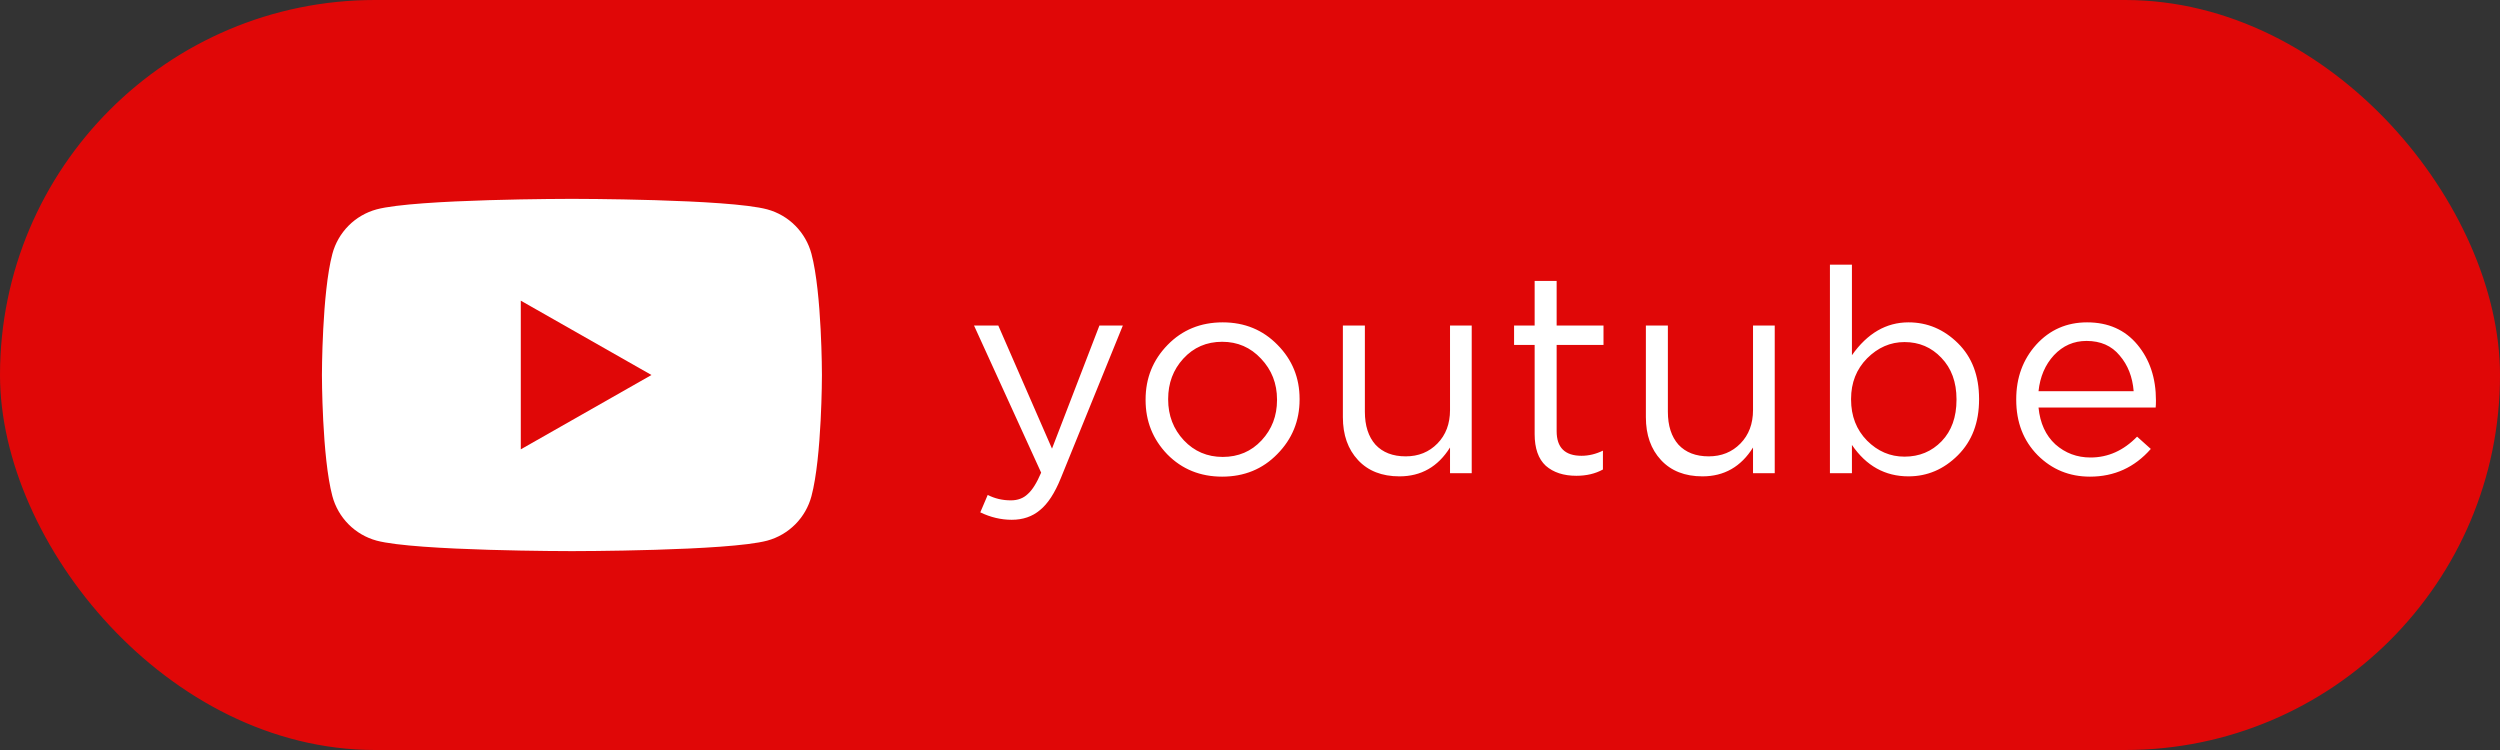 <?xml version="1.0" encoding="UTF-8"?> <svg xmlns="http://www.w3.org/2000/svg" width="140" height="42" viewBox="0 0 140 42" fill="none"><rect x="0" y="0" width="140" height="42" fill="#333333" stroke="none"/><rect x="0.5" y="0.5" width="139" height="41" rx="20.5" fill="#E00707"></rect><rect x="0.5" y="0.5" width="139" height="41" rx="20.5" stroke="#E00707"></rect><g clip-path="url(#clip0_18_2324)"><path fill-rule="evenodd" clip-rule="evenodd" d="M44.538 12.64C44.972 13.077 45.284 13.62 45.442 14.216C46.028 16.415 46.028 21 46.028 21C46.028 21 46.028 25.585 45.442 27.784C45.284 28.379 44.972 28.923 44.538 29.36C44.103 29.797 43.562 30.113 42.967 30.275C40.778 30.863 32.028 30.863 32.028 30.863C32.028 30.863 23.278 30.863 21.089 30.275C20.494 30.113 19.952 29.797 19.518 29.36C19.084 28.923 18.772 28.379 18.613 27.784C18.028 25.585 18.028 21 18.028 21C18.028 21 18.028 16.415 18.613 14.216C18.772 13.62 19.084 13.077 19.518 12.64C19.952 12.202 20.494 11.887 21.089 11.725C23.278 11.136 32.028 11.136 32.028 11.136C32.028 11.136 40.778 11.136 42.967 11.725C43.562 11.887 44.103 12.202 44.538 12.64ZM36.482 21L29.164 16.837V25.163L36.482 21Z" fill="white"></path></g><path d="M58.912 25.124L61.568 18.228H62.88L59.408 26.772C59.067 27.615 58.677 28.212 58.24 28.564C57.813 28.927 57.285 29.108 56.656 29.108C56.059 29.108 55.472 28.969 54.896 28.692L55.312 27.716C55.707 27.919 56.139 28.02 56.608 28.02C56.992 28.02 57.307 27.903 57.552 27.668C57.808 27.444 58.059 27.044 58.304 26.468L54.544 18.228H55.904L58.912 25.124ZM68.441 26.692C67.214 26.692 66.19 26.276 65.369 25.444C64.558 24.601 64.153 23.588 64.153 22.404V22.372C64.153 21.177 64.563 20.159 65.385 19.316C66.206 18.473 67.235 18.052 68.473 18.052C69.699 18.052 70.723 18.473 71.545 19.316C72.366 20.148 72.777 21.156 72.777 22.34V22.372C72.777 23.567 72.361 24.585 71.529 25.428C70.707 26.271 69.678 26.692 68.441 26.692ZM68.473 25.588C69.347 25.588 70.073 25.279 70.649 24.66C71.225 24.041 71.513 23.289 71.513 22.404V22.372C71.513 21.476 71.214 20.713 70.617 20.084C70.03 19.455 69.305 19.14 68.441 19.14C67.566 19.14 66.841 19.455 66.265 20.084C65.699 20.703 65.417 21.455 65.417 22.34V22.372C65.417 23.268 65.71 24.031 66.297 24.66C66.883 25.279 67.609 25.588 68.473 25.588ZM78.368 26.676C77.387 26.676 76.614 26.372 76.049 25.764C75.483 25.156 75.201 24.356 75.201 23.364V18.228H76.433V23.06C76.433 23.839 76.63 24.452 77.025 24.9C77.43 25.337 77.995 25.556 78.721 25.556C79.435 25.556 80.027 25.316 80.496 24.836C80.966 24.356 81.201 23.732 81.201 22.964V18.228H82.416V26.5H81.201V25.06C80.528 26.137 79.585 26.676 78.368 26.676ZM88.276 26.644C87.561 26.644 86.99 26.457 86.564 26.084C86.148 25.7 85.94 25.108 85.94 24.308V19.316H84.788V18.228H85.94V15.732H87.172V18.228H89.796V19.316H87.172V24.148C87.172 25.065 87.636 25.524 88.564 25.524C88.969 25.524 89.369 25.428 89.764 25.236V26.292C89.337 26.527 88.841 26.644 88.276 26.644ZM95.337 26.676C94.355 26.676 93.582 26.372 93.017 25.764C92.451 25.156 92.169 24.356 92.169 23.364V18.228H93.401V23.06C93.401 23.839 93.598 24.452 93.993 24.9C94.398 25.337 94.963 25.556 95.689 25.556C96.403 25.556 96.995 25.316 97.465 24.836C97.934 24.356 98.169 23.732 98.169 22.964V18.228H99.385V26.5H98.169V25.06C97.497 26.137 96.553 26.676 95.337 26.676ZM106.876 26.676C105.564 26.676 104.508 26.089 103.708 24.916V26.5H102.476V14.82H103.708V19.892C104.572 18.665 105.628 18.052 106.876 18.052C107.932 18.052 108.855 18.441 109.644 19.22C110.433 19.999 110.828 21.039 110.828 22.34V22.372C110.828 23.663 110.433 24.703 109.644 25.492C108.855 26.281 107.932 26.676 106.876 26.676ZM106.652 25.572C107.484 25.572 108.177 25.284 108.732 24.708C109.287 24.132 109.564 23.359 109.564 22.388V22.356C109.564 21.396 109.281 20.623 108.716 20.036C108.161 19.449 107.473 19.156 106.652 19.156C105.863 19.156 105.164 19.46 104.556 20.068C103.959 20.676 103.66 21.433 103.66 22.34V22.372C103.66 23.3 103.959 24.068 104.556 24.676C105.153 25.273 105.852 25.572 106.652 25.572ZM117.037 26.692C115.885 26.692 114.909 26.292 114.109 25.492C113.309 24.681 112.909 23.647 112.909 22.388V22.356C112.909 21.151 113.282 20.132 114.029 19.3C114.786 18.468 115.736 18.052 116.877 18.052C118.061 18.052 119 18.468 119.693 19.3C120.386 20.132 120.733 21.172 120.733 22.42C120.733 22.591 120.728 22.724 120.717 22.82H114.157C114.242 23.695 114.557 24.383 115.101 24.884C115.656 25.375 116.312 25.62 117.069 25.62C118.05 25.62 118.92 25.231 119.677 24.452L120.445 25.14C119.538 26.175 118.402 26.692 117.037 26.692ZM114.157 21.908H119.485C119.421 21.108 119.16 20.441 118.701 19.908C118.253 19.364 117.634 19.092 116.845 19.092C116.13 19.092 115.522 19.359 115.021 19.892C114.53 20.425 114.242 21.097 114.157 21.908Z" fill="white"></path><defs><clipPath id="clip0_18_2324"><rect width="28" height="28" fill="white" transform="translate(18 7)"></rect></clipPath></defs></svg> 
